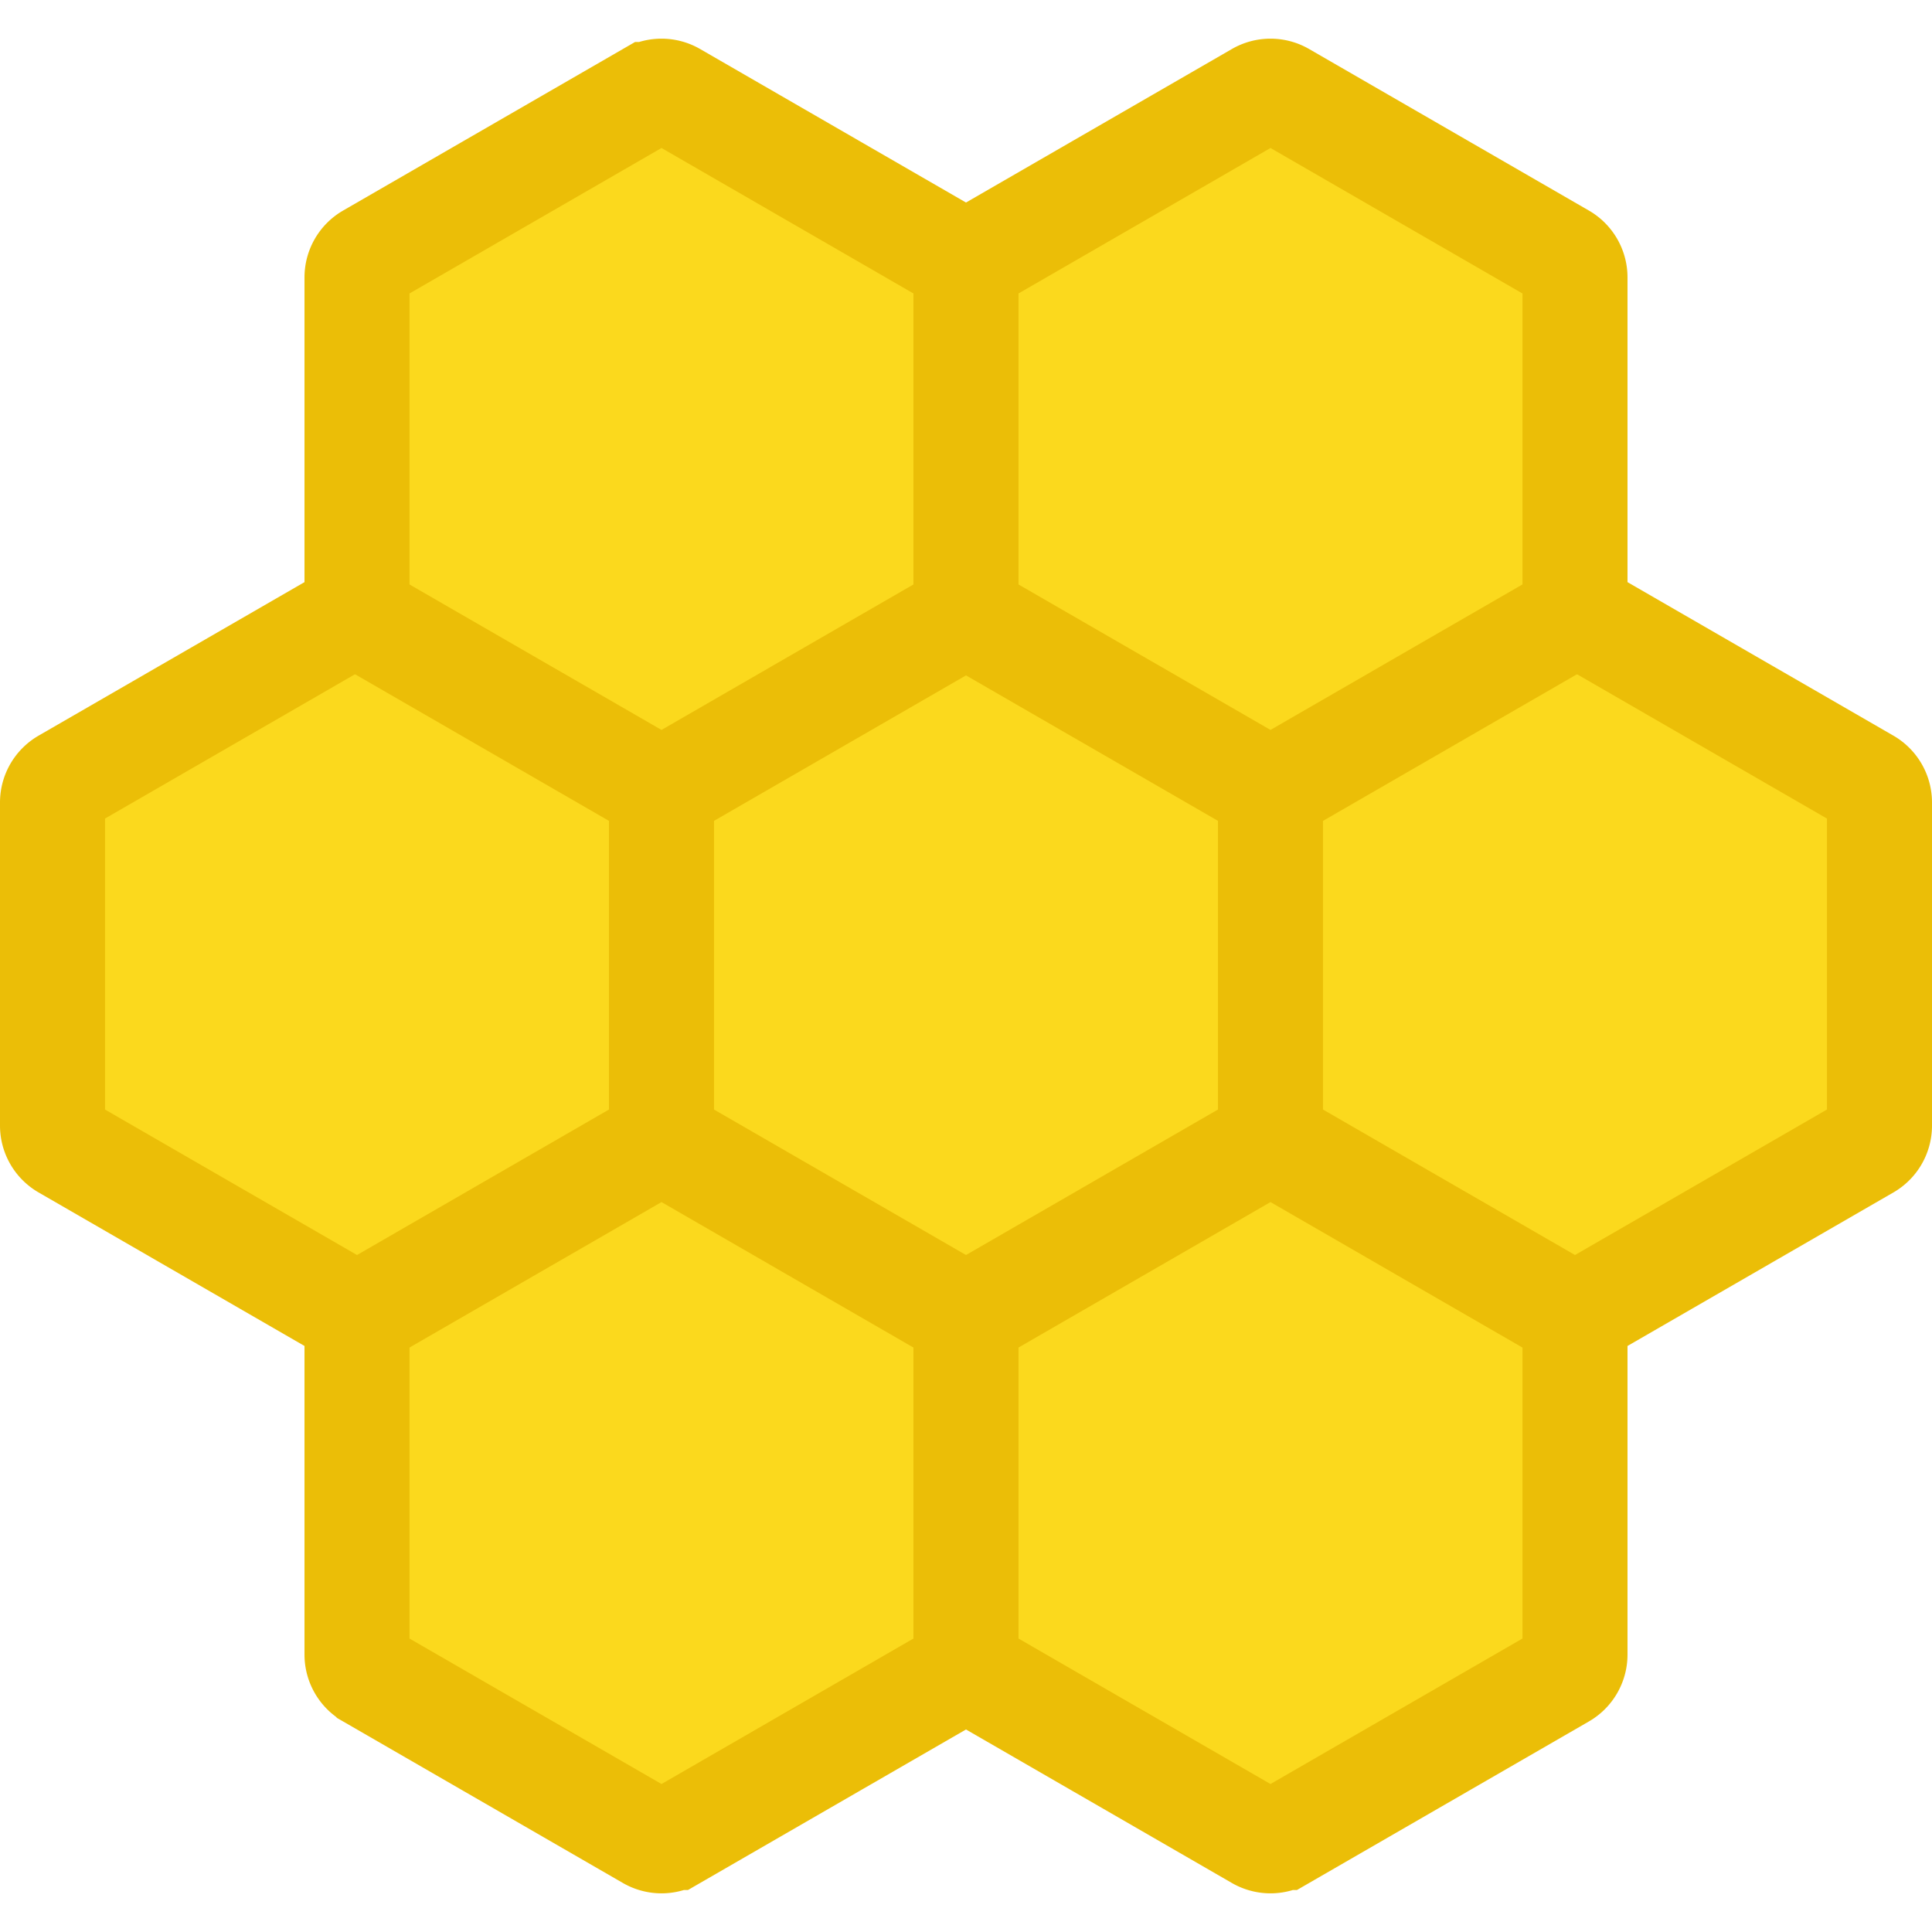 <svg xmlns="http://www.w3.org/2000/svg" xmlns:xlink="http://www.w3.org/1999/xlink" version="1.1" width="512" height="512" x="0" y="0" viewBox="0 0 367.939 367.939" style="enable-background:new 0 0 512 512" xml:space="preserve" class=""><g transform="matrix(1,0,0,1,0,0)"><path d="m12.351 148.76 53.288-30.766a4.702 4.702 0 0 1 4.702 0l53.288 30.766a4.701 4.701 0 0 1 2.351 4.072v61.531c0 1.68-.896 3.232-2.351 4.072l-53.288 30.766a4.702 4.702 0 0 1-4.702 0l-53.288-30.766A4.701 4.701 0 0 1 10 214.363v-61.531c0-1.68.896-3.232 2.351-4.072z" style="stroke:#ebbe07;stroke-width:20;stroke-miterlimit:10;" data-original="#fbd91d" fill="#fbd91d"/><path d="m128.331 148.76 53.288-30.766a4.702 4.702 0 0 1 4.702 0l53.288 30.766a4.701 4.701 0 0 1 2.351 4.072v61.531c0 1.68-.896 3.232-2.351 4.072l-53.289 30.766a4.702 4.702 0 0 1-4.702 0l-53.288-30.766a4.701 4.701 0 0 1-2.351-4.072v-61.531a4.704 4.704 0 0 1 2.352-4.072z" style="stroke:#ebbe07;stroke-width:20;stroke-miterlimit:10;" data-original="#fbd91d" fill="#fbd91d"/><path d="m244.31 148.76 53.288-30.766a4.702 4.702 0 0 1 4.702 0l53.288 30.766a4.701 4.701 0 0 1 2.351 4.072v61.531c0 1.68-.896 3.232-2.351 4.072L302.3 249.201a4.702 4.702 0 0 1-4.702 0l-53.288-30.766a4.701 4.701 0 0 1-2.351-4.072v-61.531c0-1.68.896-3.232 2.351-4.072zM70.341 48.76l53.288-30.766a4.702 4.702 0 0 1 4.702 0l53.288 30.766a4.701 4.701 0 0 1 2.351 4.072v61.531c0 1.68-.896 3.232-2.351 4.072l-53.288 30.766a4.702 4.702 0 0 1-4.702 0l-53.288-30.766a4.701 4.701 0 0 1-2.351-4.072V52.832c0-1.68.896-3.232 2.351-4.072z" style="stroke:#ebbe07;stroke-width:20;stroke-miterlimit:10;" data-original="#fbd91d" fill="#fbd91d"/><path d="m186.32 48.76 53.288-30.766a4.702 4.702 0 0 1 4.702 0l53.288 30.766a4.701 4.701 0 0 1 2.351 4.072v61.531c0 1.68-.896 3.232-2.351 4.072l-53.288 30.766a4.702 4.702 0 0 1-4.702 0l-53.288-30.766a4.701 4.701 0 0 1-2.351-4.072V52.832c0-1.68.897-3.232 2.351-4.072zM70.341 249.505l53.288-30.766a4.702 4.702 0 0 1 4.702 0l53.288 30.766a4.701 4.701 0 0 1 2.351 4.072v61.531c0 1.68-.896 3.232-2.351 4.072l-53.288 30.766a4.702 4.702 0 0 1-4.702 0l-53.288-30.765a4.701 4.701 0 0 1-2.351-4.072v-61.531a4.7 4.7 0 0 1 2.351-4.073z" style="stroke:#ebbe07;stroke-width:20;stroke-miterlimit:10;" data-original="#fbd91d" fill="#fbd91d"/><path d="m186.32 249.505 53.288-30.766a4.702 4.702 0 0 1 4.702 0l53.288 30.766a4.701 4.701 0 0 1 2.351 4.072v61.531c0 1.68-.896 3.232-2.351 4.072l-53.288 30.766a4.702 4.702 0 0 1-4.702 0l-53.288-30.765a4.701 4.701 0 0 1-2.351-4.072v-61.531c0-1.682.897-3.234 2.351-4.073z" style="stroke:#ebbe07;stroke-width:20;stroke-miterlimit:10;" data-original="#fbd91d" fill="#fbd91d"/></g></svg>